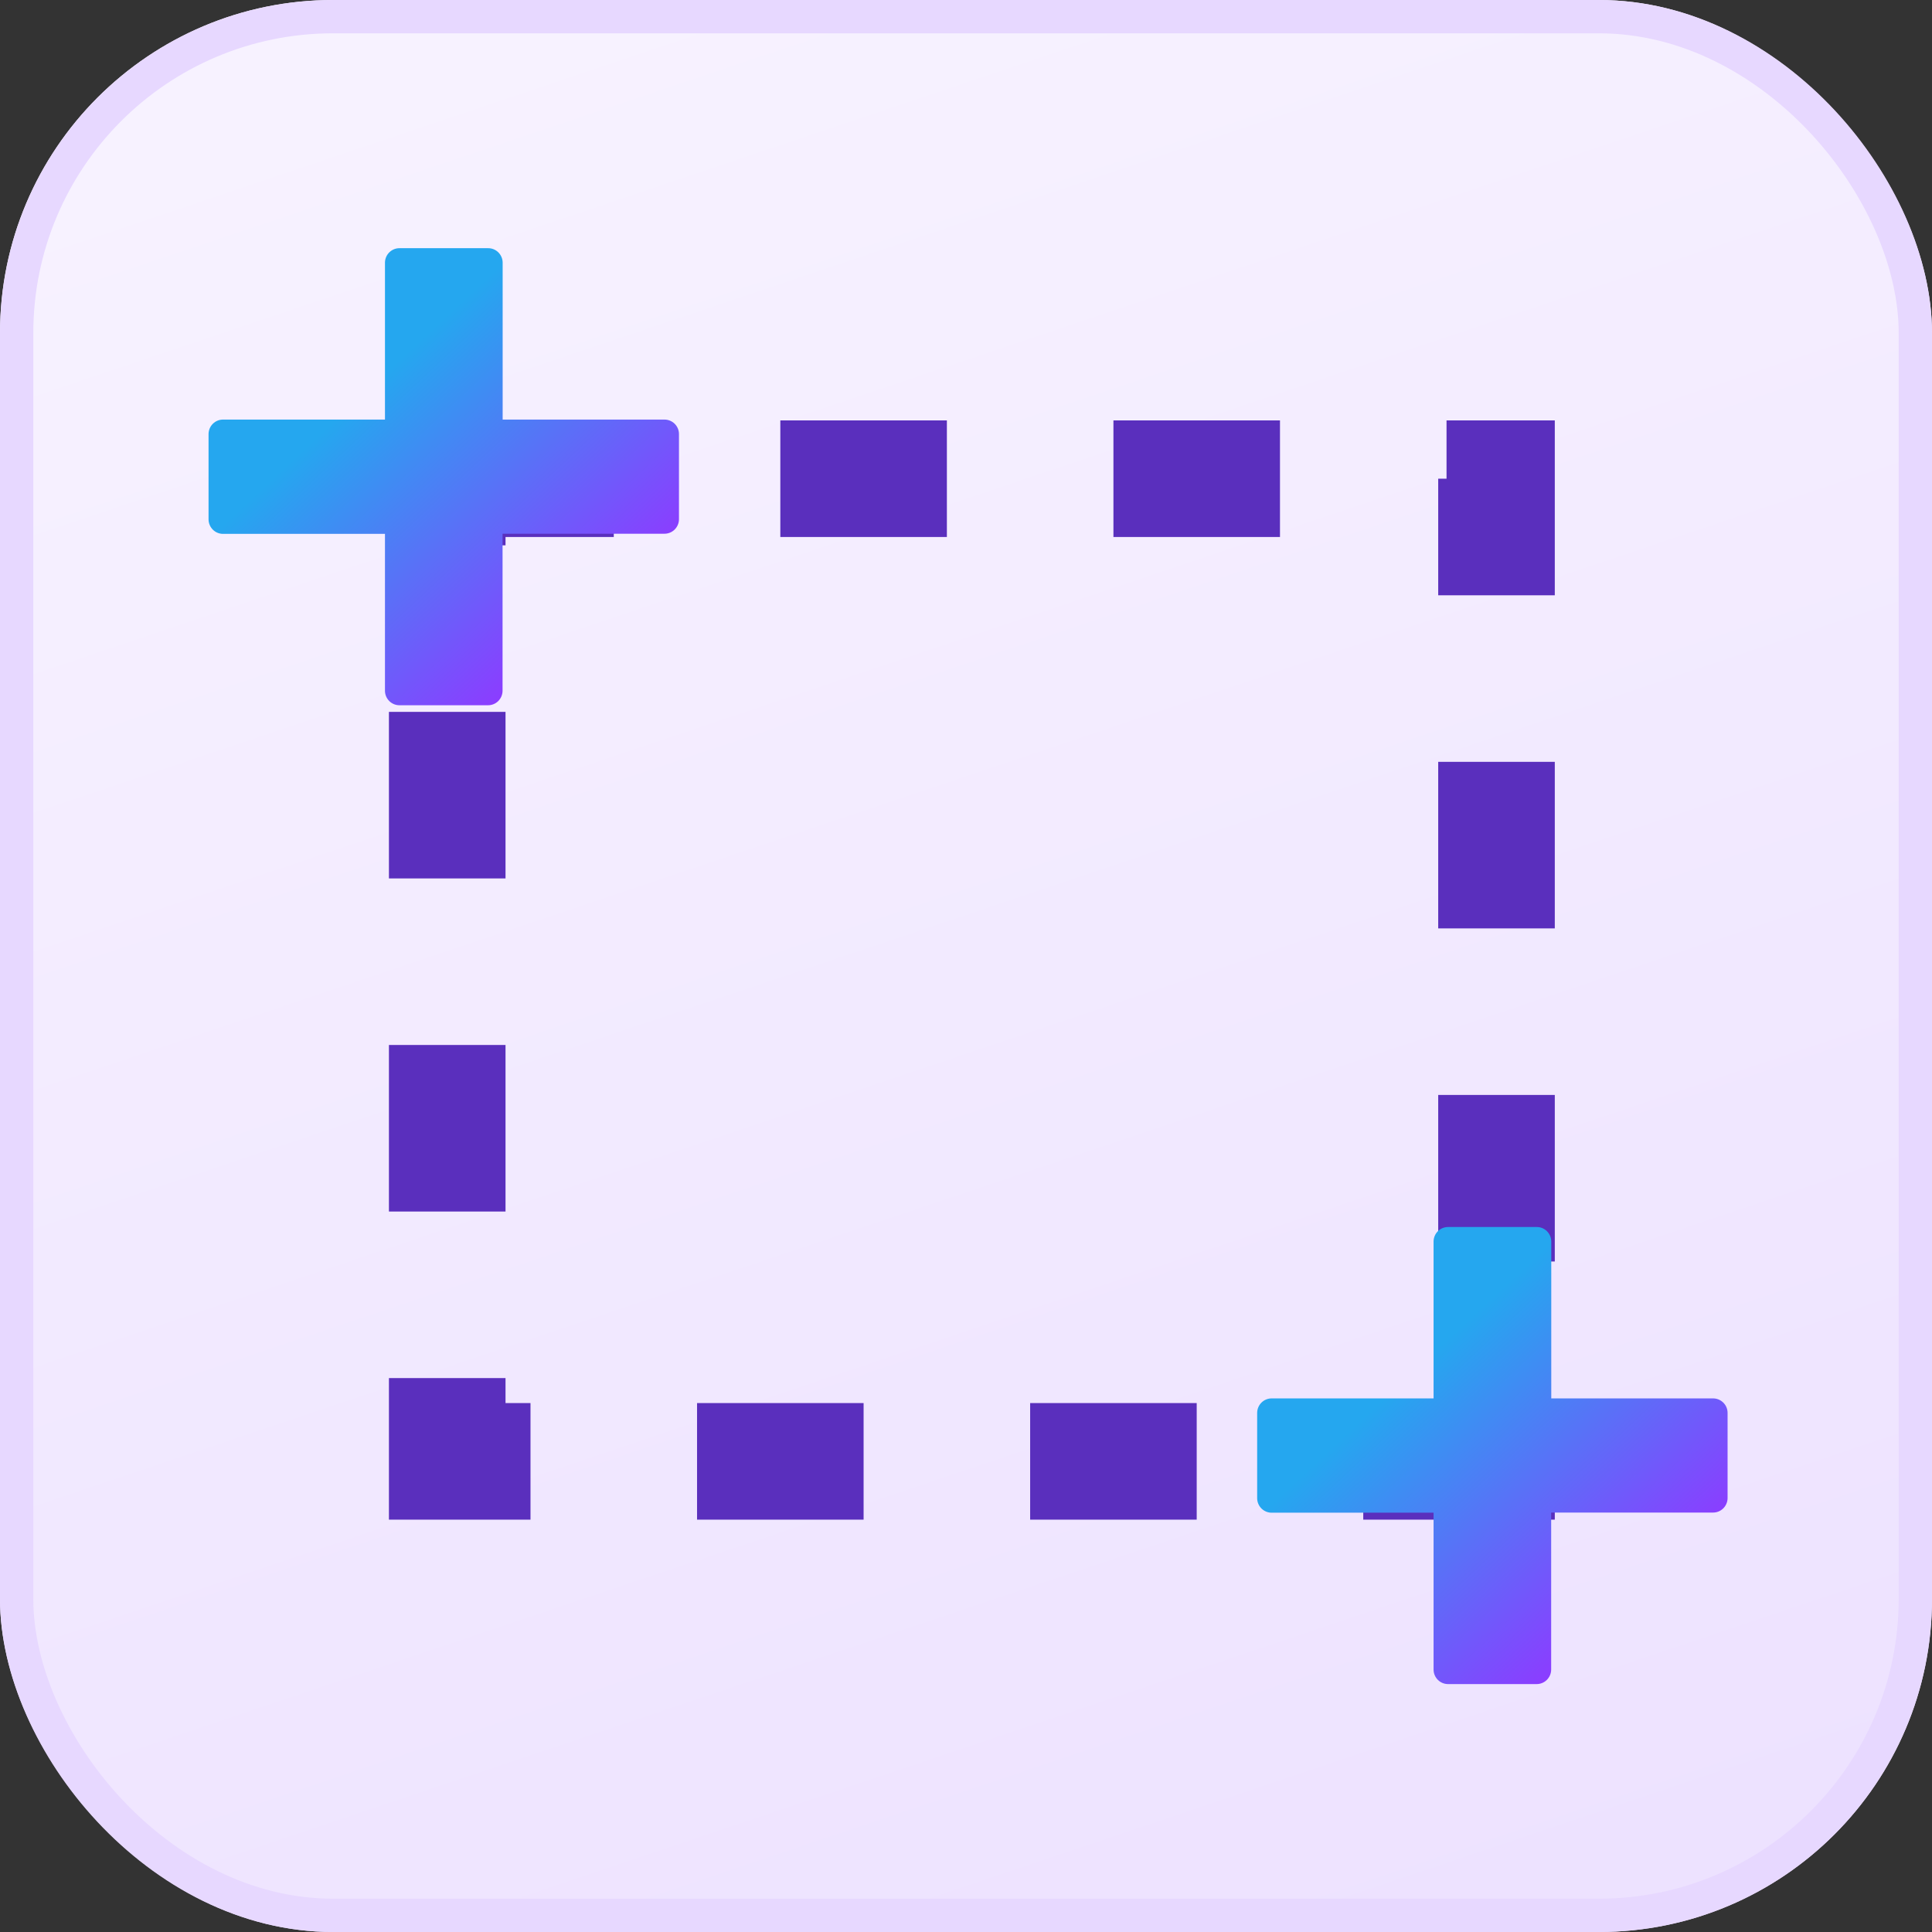 <svg xmlns="http://www.w3.org/2000/svg" xmlns:xlink="http://www.w3.org/1999/xlink" width="58" height="58" xmlns:v="https://vecta.io/nano"><rect width="100%" height="100%" fill="#333333" stroke="none"/><defs><linearGradient id="A" x1=".419" y1="-.033" x2=".979" y2="1.63"><stop offset="0" stop-color="#f7f2ff"/><stop offset="1" stop-color="#e7d8ff"/></linearGradient><linearGradient id="B" x1=".329" y1=".317" x2=".804" y2=".811"><stop offset="0" stop-color="#25a7ef"/><stop offset="1" stop-color="#8b3dff"/></linearGradient><path id="C" d="M1102.422 2524.981h-4.852v-4.716c-.002-.115-.049-.225-.132-.306s-.194-.125-.309-.123h-2.651c-.115-.002-.227.043-.309.123s-.13.19-.132.306v4.716h-4.855c-.115-.002-.227.043-.309.123s-.13.19-.132.306v2.573c.002.115.049.225.132.306s.194.125.309.123h4.855v4.716c.002.115.049.225.132.306s.194.125.309.123h2.648c.115.002.227-.043.309-.123s.13-.19.132-.306v-4.72h4.855c.115.002.227-.043.309-.123s.13-.19.132-.306v-2.571c-.004-.239-.202-.43-.441-.427z"/></defs><g transform="translate(-1051 -2483)"><g transform="translate(1051 2483)" stroke="#e7d8ff" fill="url(#A)"><rect width="58" height="58" rx="10" stroke="none"/><rect x=".5" y=".5" width="57" height="57" rx="9.5" fill="none"/></g><path d="M1064.426 2497.371h31.5v29.5h-31.5z" fill="none" stroke="#5a2fbd" stroke-width="3.5" stroke-dasharray="5"/><g fill="url(#B)"><use xlink:href="#C"/><use xlink:href="#C" x="-31.48" y="-29.385"/></g></g></svg>